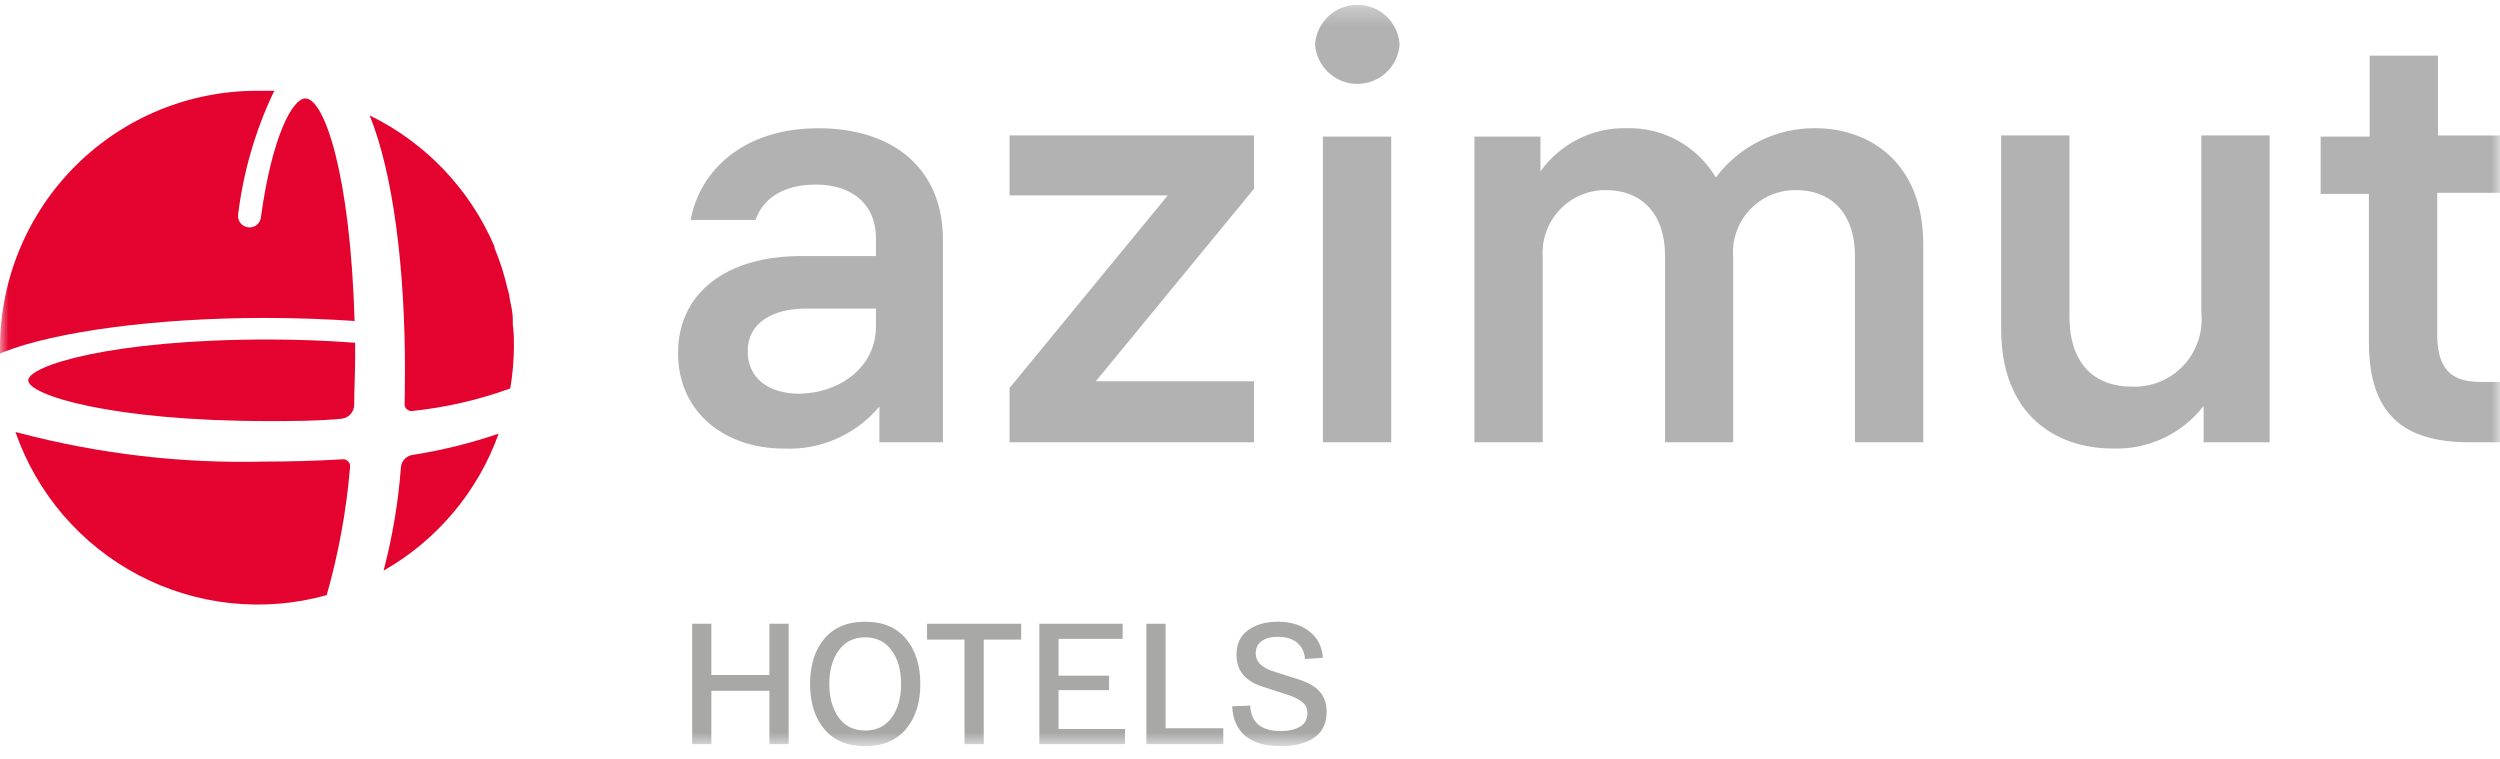 <svg width="145" height="44" viewBox="0 0 145 44" fill="none" xmlns="http://www.w3.org/2000/svg">
<g clip-path="url(#clip0_3843_4121)">
<mask id="mask0_3843_4121" style="mask-type:luminance" maskUnits="userSpaceOnUse" x="0" y="0" width="145" height="44">
<path d="M145 0.277H0V43.277H145V0.277Z" fill="white"/>
</mask>
<g mask="url(#mask0_3843_4121)">
<path d="M15.341 18.44C17.157 18.44 18.905 18.506 20.566 18.617C20.322 10.141 18.817 5.709 17.71 5.709C16.979 5.709 15.784 7.858 15.131 12.612C15.111 12.781 15.026 12.937 14.894 13.044C14.762 13.152 14.592 13.203 14.422 13.188C14.33 13.181 14.24 13.155 14.158 13.112C14.075 13.069 14.004 13.008 13.946 12.935C13.889 12.862 13.847 12.778 13.825 12.688C13.802 12.598 13.798 12.504 13.814 12.412C14.113 9.993 14.793 7.638 15.828 5.432L15.917 5.266C15.585 5.266 15.242 5.266 14.899 5.266C10.959 5.266 7.179 6.828 4.387 9.61C1.595 12.393 0.018 16.169 0 20.113C0 20.246 0 20.379 0 20.512L0.166 20.434C3.199 19.226 9.087 18.44 15.341 18.44Z" fill="#E4032E"/>
<path d="M20.189 26.761C20.15 26.716 20.1 26.681 20.044 26.66C19.988 26.639 19.928 26.631 19.868 26.639C18.396 26.728 16.869 26.772 15.341 26.772C10.542 26.891 5.75 26.331 1.107 25.11L0.896 25.055C2.138 28.635 4.696 31.608 8.05 33.366C11.405 35.124 15.303 35.536 18.95 34.517C19.634 32.106 20.087 29.635 20.3 27.138C20.316 27.071 20.314 27.001 20.294 26.935C20.275 26.869 20.238 26.809 20.189 26.761Z" fill="#E4032E"/>
<path d="M15.551 19.691C6.419 19.691 1.638 21.22 1.638 22.062C1.638 22.904 6.419 24.422 15.551 24.422C16.979 24.422 18.396 24.422 19.779 24.29C19.981 24.276 20.171 24.188 20.312 24.043C20.453 23.898 20.535 23.705 20.543 23.503C20.543 22.594 20.598 21.664 20.598 20.711V19.88C18.982 19.758 17.289 19.691 15.551 19.691Z" fill="#E4032E"/>
<path d="M28.922 25.152C27.301 25.706 25.634 26.118 23.942 26.382C23.764 26.404 23.598 26.487 23.474 26.616C23.349 26.745 23.272 26.912 23.255 27.091C23.102 29.119 22.765 31.129 22.248 33.097C25.35 31.332 27.718 28.514 28.922 25.152Z" fill="#E4032E"/>
<path d="M23.466 23.437C23.463 23.494 23.474 23.55 23.497 23.602C23.52 23.654 23.555 23.7 23.599 23.736C23.641 23.776 23.692 23.806 23.748 23.824C23.803 23.841 23.862 23.845 23.92 23.836C25.859 23.633 27.766 23.194 29.598 22.528C29.73 21.73 29.801 20.922 29.808 20.113C29.808 19.681 29.808 19.26 29.742 18.85C29.742 18.728 29.742 18.617 29.742 18.506C29.742 18.096 29.631 17.686 29.554 17.277C29.554 17.099 29.476 16.911 29.432 16.734C29.25 15.927 28.998 15.137 28.679 14.374C28.679 14.374 28.679 14.318 28.679 14.296C27.257 10.974 24.687 8.276 21.44 6.695C22.835 10.141 23.488 15.681 23.488 21.454C23.488 22.13 23.477 22.794 23.466 23.437Z" fill="#E4032E"/>
<path d="M47.33 10.706C45.271 10.706 44.197 11.648 43.821 12.756H40.058C40.589 9.875 43.124 7.438 47.463 7.438C51.802 7.438 54.691 9.775 54.691 13.908V25.653H51.005V23.581C50.331 24.385 49.481 25.023 48.522 25.446C47.562 25.869 46.518 26.065 45.47 26.018C42.039 26.018 39.327 23.924 39.327 20.479C39.327 17.033 42.061 14.85 46.489 14.85H50.806V13.842C50.806 11.748 49.311 10.706 47.33 10.706ZM50.806 18.916V17.897H46.765C44.751 17.897 43.367 18.761 43.367 20.368C43.367 21.974 44.618 22.838 46.389 22.838C48.702 22.783 50.806 21.321 50.806 18.916Z" fill="#B2B2B2"/>
<path d="M58.554 22.503L67.73 11.335H58.554V7.855H72.733V10.947L63.557 22.115H72.733V25.65H58.554V22.503Z" fill="#B2B2B2"/>
<path d="M81.178 2.572C81.136 3.194 80.86 3.778 80.404 4.204C79.949 4.63 79.349 4.867 78.726 4.867C78.103 4.867 77.503 4.63 77.048 4.204C76.593 3.778 76.316 3.194 76.274 2.572C76.316 1.95 76.593 1.366 77.048 0.94C77.503 0.514 78.103 0.277 78.726 0.277C79.349 0.277 79.949 0.514 80.404 0.94C80.86 1.366 81.136 1.95 81.178 2.572ZM80.691 25.651H76.728V7.924H80.691V25.651Z" fill="#B2B2B2"/>
<path d="M111.55 14.183V25.651H107.588V14.881C107.588 12.167 106.027 11.026 104.178 11.026C103.674 11.018 103.173 11.116 102.708 11.313C102.244 11.511 101.826 11.805 101.481 12.174C101.137 12.544 100.874 12.982 100.71 13.46C100.545 13.937 100.482 14.444 100.526 14.948V25.651H96.574V14.881C96.574 12.167 95.002 11.026 93.165 11.026C92.659 11.018 92.157 11.116 91.691 11.314C91.225 11.511 90.805 11.804 90.458 12.173C90.111 12.542 89.845 12.979 89.676 13.457C89.508 13.935 89.441 14.443 89.479 14.948V25.651H85.517V7.923H89.346V9.94C89.913 9.146 90.665 8.502 91.537 8.066C92.409 7.629 93.375 7.413 94.349 7.436C95.388 7.408 96.414 7.658 97.323 8.16C98.232 8.663 98.99 9.4 99.519 10.294C100.189 9.396 101.062 8.67 102.066 8.173C103.07 7.676 104.177 7.424 105.296 7.436C108.385 7.436 111.55 9.386 111.55 14.183Z" fill="#B2B2B2"/>
<path d="M127.81 25.65V23.544C127.193 24.342 126.396 24.982 125.484 25.412C124.572 25.841 123.571 26.048 122.564 26.015C119.155 26.015 116.066 23.999 116.066 19.09V7.855H120.029V18.359C120.029 21.14 121.523 22.425 123.637 22.425C124.194 22.449 124.75 22.352 125.266 22.142C125.783 21.932 126.247 21.614 126.63 21.208C127.013 20.803 127.306 20.32 127.486 19.792C127.666 19.264 127.732 18.704 127.677 18.149V7.855H131.64V25.65H127.81Z" fill="#B2B2B2"/>
<path d="M143.893 22.151H145V25.652H143.229C139.311 25.652 137.396 23.946 137.396 19.846V11.248H134.596V7.924H137.44V3.227H141.403V7.858H145V11.182H141.359V19.536C141.403 21.697 142.477 22.151 143.893 22.151Z" fill="#B2B2B2"/>
<path d="M44.626 36.178H45.742V43.159H44.626V40.067H41.259V43.159H40.144V36.178H41.259V39.15H44.626V36.178ZM47.81 42.291C47.259 41.633 46.983 40.759 46.983 39.669C46.983 38.578 47.259 37.704 47.81 37.046C48.368 36.388 49.158 36.059 50.181 36.059C51.204 36.059 51.991 36.388 52.542 37.046C53.1 37.704 53.379 38.578 53.379 39.669C53.379 40.759 53.1 41.633 52.542 42.291C51.991 42.949 51.204 43.278 50.181 43.278C49.158 43.278 48.368 42.949 47.81 42.291ZM48.647 37.724C48.282 38.223 48.099 38.871 48.099 39.669C48.099 40.466 48.282 41.118 48.647 41.623C49.012 42.122 49.523 42.371 50.181 42.371C50.839 42.371 51.35 42.122 51.715 41.623C52.08 41.118 52.263 40.466 52.263 39.669C52.263 38.871 52.08 38.223 51.715 37.724C51.35 37.219 50.839 36.966 50.181 36.966C49.523 36.966 49.012 37.219 48.647 37.724ZM53.769 37.096V36.178H59.228V37.096H57.057V43.159H55.941V37.096H53.769ZM60.281 43.159V36.178H65.113V37.056H61.397V39.19H64.326V40.028H61.397V42.281H65.252V43.159H60.281ZM66.488 43.159V36.178H67.604V42.241H70.951V43.159H66.488ZM71.467 40.965L72.513 40.925C72.559 41.909 73.15 42.401 74.286 42.401C74.731 42.401 75.099 42.318 75.392 42.151C75.684 41.985 75.83 41.723 75.83 41.364C75.83 41.111 75.74 40.905 75.561 40.745C75.382 40.579 75.079 40.426 74.654 40.287L73.21 39.818C72.214 39.499 71.716 38.887 71.716 37.983C71.716 37.345 71.942 36.866 72.393 36.547C72.851 36.221 73.426 36.059 74.117 36.059C74.86 36.059 75.468 36.245 75.939 36.617C76.418 36.983 76.68 37.495 76.727 38.153L75.691 38.223C75.664 37.83 75.514 37.518 75.242 37.285C74.977 37.053 74.598 36.936 74.106 36.936C73.701 36.936 73.386 37.023 73.16 37.195C72.941 37.362 72.831 37.598 72.831 37.904C72.831 38.376 73.173 38.721 73.858 38.941L75.302 39.399C75.853 39.572 76.265 39.808 76.537 40.107C76.809 40.406 76.946 40.799 76.946 41.284C76.946 41.949 76.707 42.447 76.228 42.78C75.75 43.112 75.099 43.278 74.276 43.278C73.393 43.278 72.712 43.082 72.234 42.69C71.755 42.291 71.5 41.716 71.467 40.965Z" fill="#A8A8A7"/>
</g>
</g>
<defs>
<clipPath id="clip0_3843_4121">
<rect width="145" height="43" fill="white" transform="translate(0 0.277)"/>
</clipPath>
</defs>
</svg>
